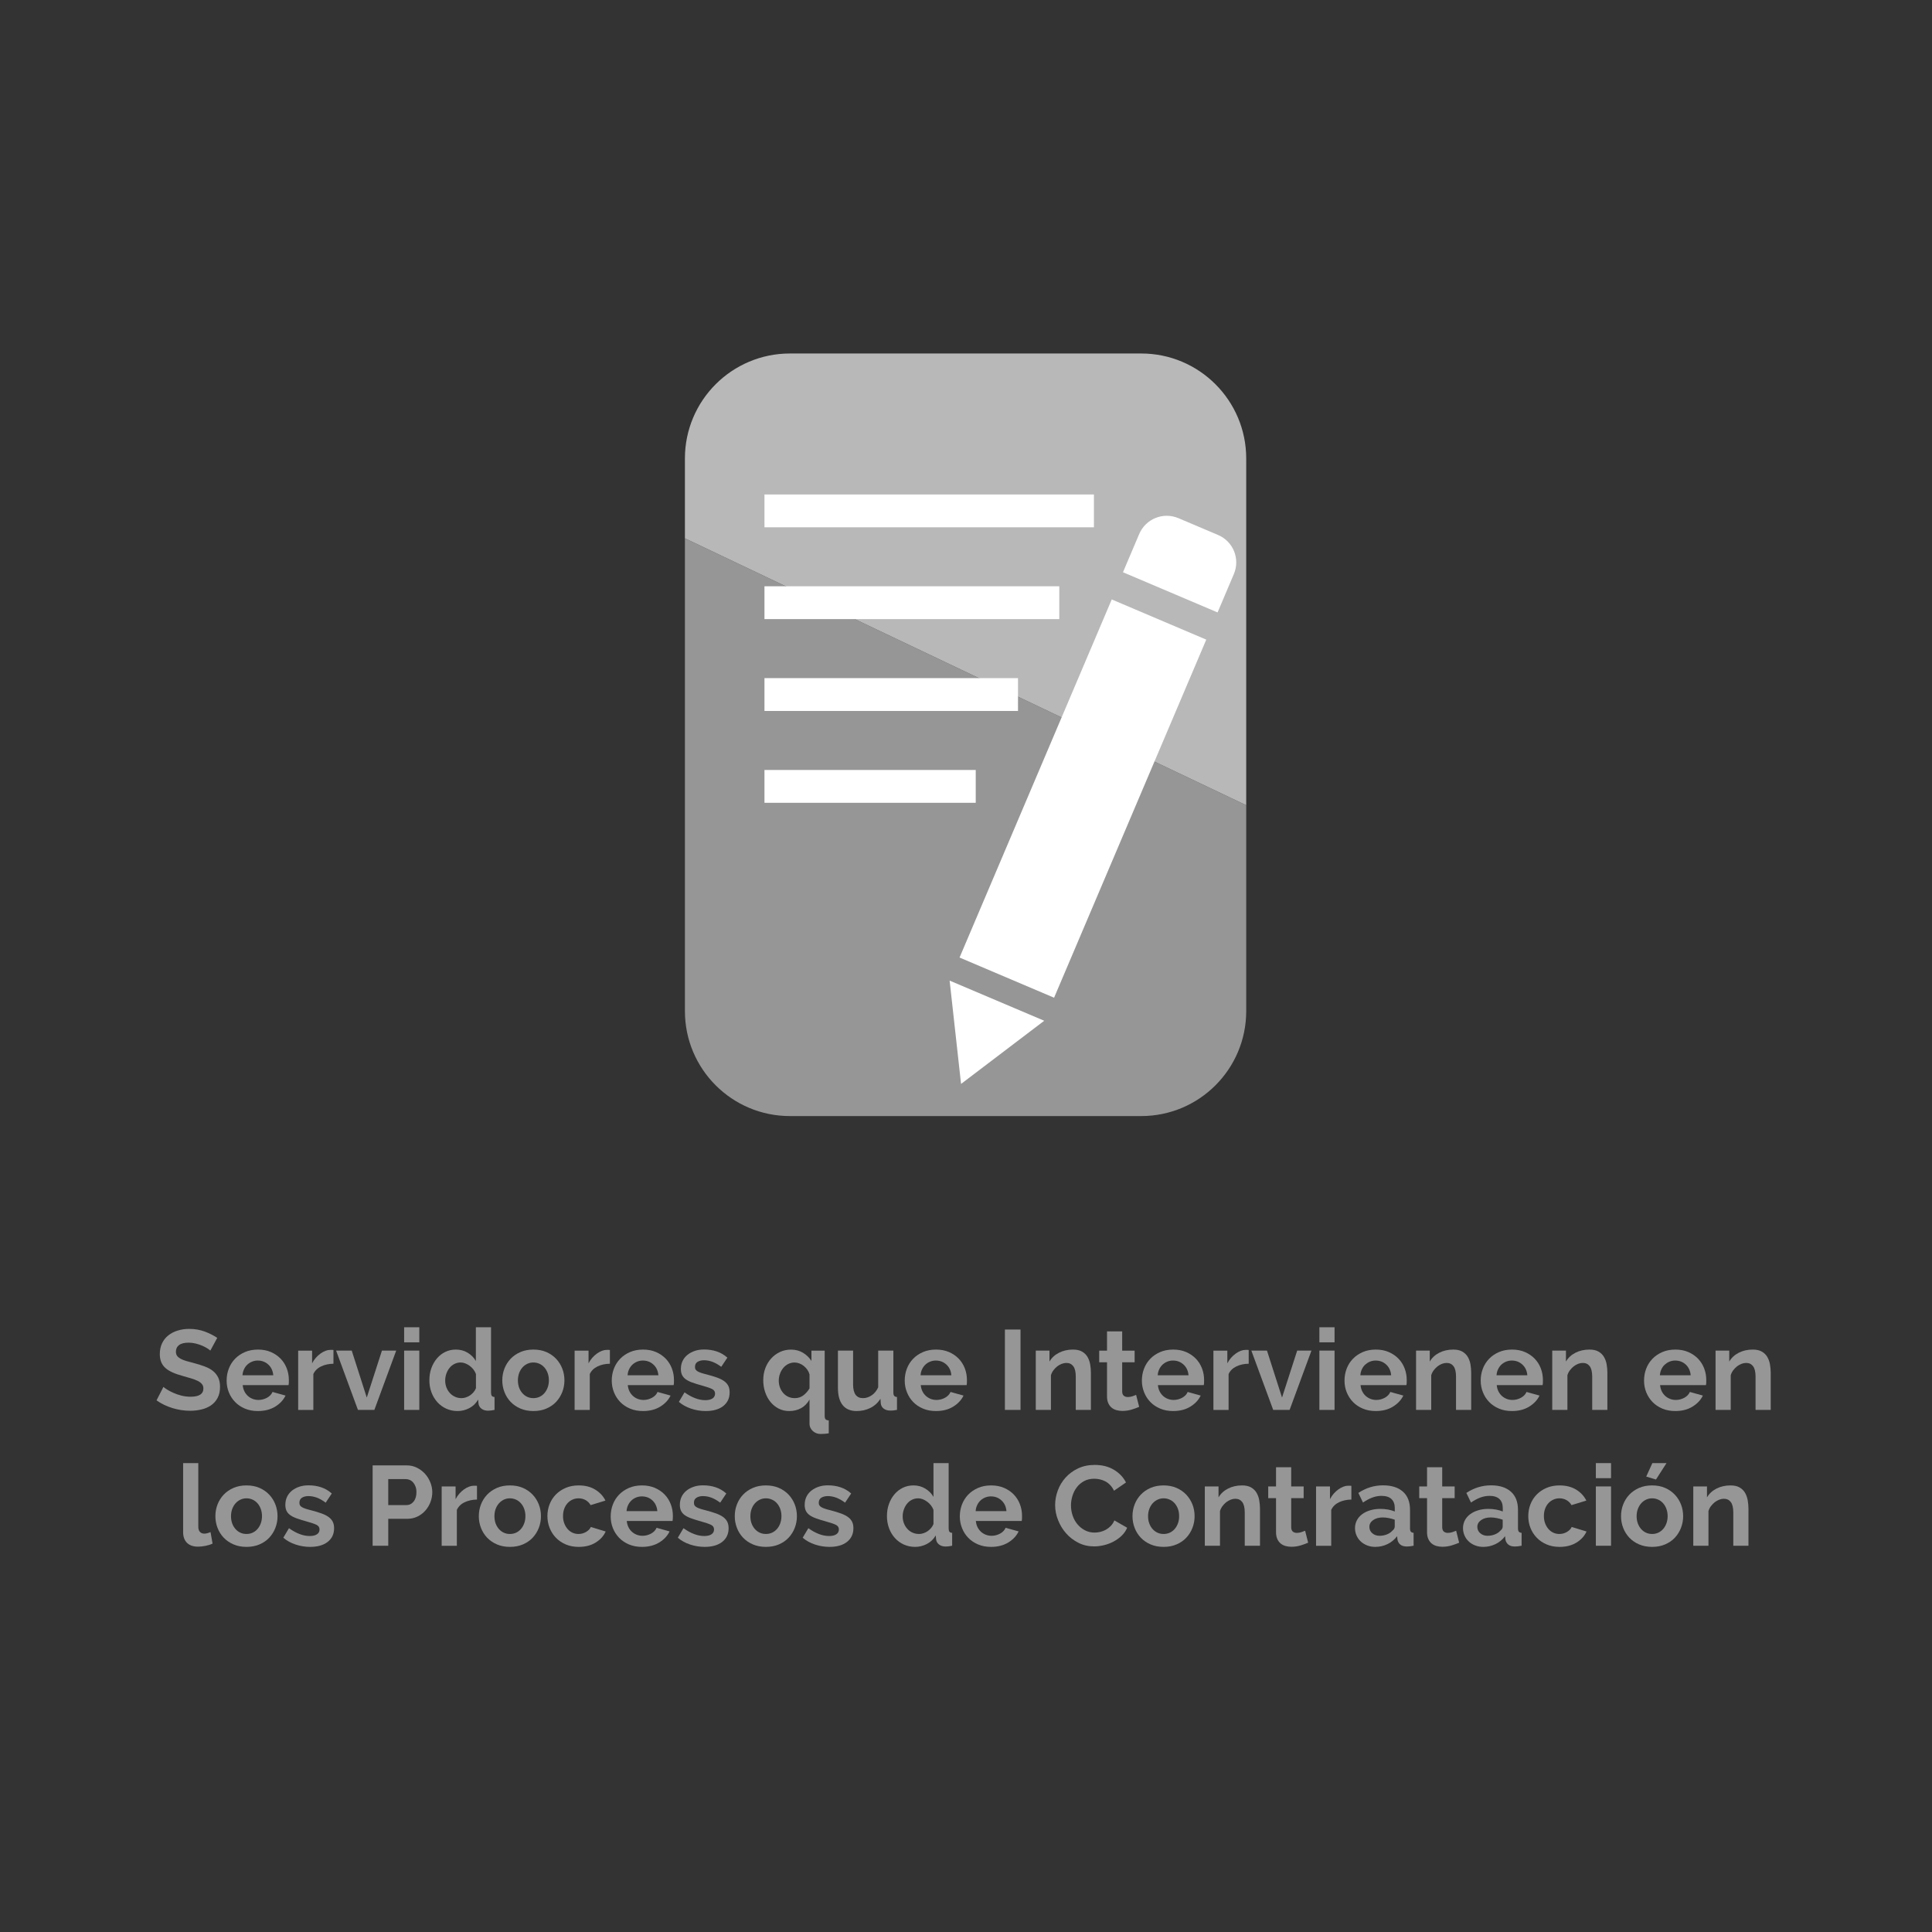<?xml version="1.0" encoding="utf-8"?>
<!-- Generator: Adobe Illustrator 24.0.0, SVG Export Plug-In . SVG Version: 6.00 Build 0)  -->
<svg version="1.1" xmlns="http://www.w3.org/2000/svg" xmlns:xlink="http://www.w3.org/1999/xlink" x="0px" y="0px"
	 viewBox="0 0 512 512" style="enable-background:new 0 0 512 512;" xml:space="preserve">
<rect x="0" y="0" width="512" height="512" fill="#333333" stroke="none"/>
<style type="text/css">
	.st0{fill:#125DA9;}
	.st1{fill:#6A91BF;}
	.st2{fill:#FFFFFF;}
	.st3{fill:#969696;}
	.st4{fill:#B8B8B8;}
</style>
<g id="GUIAS">
</g>
<g id="Capa_1">
	<g>
		<g>
			<path class="st3" d="M181.51,142.66v125.29c0,15.36,12.46,27.82,27.82,27.82h93.11c15.36,0,27.82-12.46,27.82-27.82v-54.56
				L181.51,142.66z"/>
			<path class="st4" d="M330.26,121.5c0-15.36-12.46-27.82-27.82-27.82h-93.11c-15.36,0-27.82,12.46-27.82,27.82v21.16l148.75,70.73
				V121.5z"/>
		</g>
		<g>
			<rect x="202.59" y="131.04" class="st2" width="87.31" height="8.7"/>
			<rect x="202.59" y="155.37" class="st2" width="78.13" height="8.7"/>
			<rect x="202.59" y="179.71" class="st2" width="67.19" height="8.7"/>
			<rect x="202.59" y="204.05" class="st2" width="55.99" height="8.7"/>
		</g>
		<path class="st2" d="M322.67,162.3l4.32-10.18c1.7-4.01-0.17-8.64-4.18-10.34l-10.51-4.46c-4.03-1.71-8.69,0.17-10.4,4.2
			l-4.3,10.13L322.67,162.3z"/>
		
			<rect x="235.44" y="197.81" transform="matrix(0.391 -0.92 0.92 0.391 -19.751 393.019)" class="st2" width="103.15" height="27.23"/>
		<polygon class="st2" points="276.73,270.51 251.66,259.87 254.69,287.25 		"/>
	</g>
	<g>
		<path class="st3" d="M55.74,357.92c-0.14-0.14-0.4-0.33-0.76-0.57c-0.37-0.24-0.82-0.47-1.35-0.71c-0.53-0.23-1.11-0.42-1.73-0.58
			c-0.62-0.16-1.25-0.24-1.89-0.24c-1.14,0-1.99,0.21-2.55,0.63c-0.56,0.42-0.84,1.01-0.84,1.77c0,0.44,0.11,0.81,0.31,1.09
			c0.21,0.29,0.52,0.54,0.92,0.77c0.4,0.22,0.9,0.42,1.51,0.6s1.31,0.37,2.11,0.57c1.04,0.28,1.99,0.58,2.84,0.9
			c0.85,0.32,1.57,0.72,2.16,1.2c0.59,0.48,1.04,1.06,1.36,1.72c0.32,0.67,0.48,1.5,0.48,2.48c0,1.14-0.22,2.12-0.65,2.92
			s-1.01,1.47-1.74,1.96c-0.73,0.5-1.57,0.87-2.52,1.09c-0.95,0.23-1.95,0.35-2.98,0.35c-1.6,0-3.18-0.24-4.74-0.72
			c-1.56-0.48-2.96-1.16-4.2-2.04l1.83-3.57c0.18,0.18,0.5,0.42,0.97,0.71s1.02,0.58,1.67,0.87s1.35,0.54,2.13,0.73
			c0.78,0.2,1.58,0.3,2.4,0.3c2.28,0,3.42-0.73,3.42-2.19c0-0.46-0.13-0.85-0.39-1.17c-0.26-0.32-0.63-0.6-1.11-0.84
			c-0.48-0.24-1.06-0.46-1.74-0.66c-0.68-0.2-1.44-0.42-2.28-0.66c-1.02-0.28-1.9-0.58-2.65-0.92s-1.38-0.72-1.88-1.17
			s-0.88-0.97-1.12-1.56s-0.38-1.29-0.38-2.12c0-1.08,0.2-2.04,0.6-2.88c0.4-0.84,0.96-1.54,1.67-2.1c0.71-0.56,1.53-0.98,2.48-1.27
			c0.94-0.29,1.95-0.44,3.03-0.44c1.5,0,2.88,0.24,4.14,0.71c1.26,0.47,2.36,1.03,3.3,1.67L55.74,357.92z"/>
		<path class="st3" d="M68.34,373.94c-1.26,0-2.4-0.21-3.42-0.64c-1.02-0.43-1.89-1.01-2.61-1.75c-0.72-0.74-1.28-1.6-1.67-2.58
			c-0.39-0.98-0.58-2.01-0.58-3.09c0-1.12,0.19-2.18,0.57-3.17c0.38-0.99,0.93-1.86,1.65-2.61c0.72-0.75,1.59-1.34,2.63-1.79
			c1.03-0.44,2.18-0.66,3.46-0.66c1.28,0,2.42,0.22,3.43,0.66c1.01,0.44,1.87,1.03,2.58,1.77c0.71,0.74,1.25,1.6,1.62,2.58
			c0.37,0.98,0.55,2,0.55,3.06c0,0.26,0,0.51-0.01,0.75c-0.01,0.24-0.04,0.44-0.08,0.6H64.32c0.06,0.62,0.21,1.17,0.45,1.65
			c0.24,0.48,0.55,0.89,0.93,1.23c0.38,0.34,0.81,0.6,1.29,0.78c0.48,0.18,0.98,0.27,1.5,0.27c0.8,0,1.55-0.2,2.27-0.58
			c0.71-0.39,1.2-0.91,1.46-1.54l3.45,0.96c-0.58,1.2-1.5,2.18-2.77,2.95C71.62,373.56,70.1,373.94,68.34,373.94z M72.42,364.46
			c-0.1-1.18-0.54-2.12-1.31-2.83s-1.71-1.07-2.8-1.07c-0.54,0-1.04,0.1-1.51,0.29c-0.47,0.19-0.89,0.46-1.25,0.79
			s-0.66,0.75-0.88,1.23c-0.23,0.48-0.37,1.01-0.41,1.59H72.42z"/>
		<path class="st3" d="M88.38,361.4c-1.22,0.02-2.31,0.25-3.27,0.71c-0.96,0.45-1.65,1.12-2.07,2.03v9.51h-4.02v-15.72h3.69v3.36
			c0.28-0.54,0.61-1.02,0.99-1.46c0.38-0.43,0.79-0.8,1.23-1.12c0.44-0.32,0.88-0.56,1.33-0.73c0.45-0.17,0.88-0.25,1.3-0.25
			c0.22,0,0.38,0,0.5,0c0.11,0,0.21,0.01,0.31,0.03V361.4z"/>
		<path class="st3" d="M94.86,373.64l-5.79-15.72h4.14l3.99,12.45l4.02-12.45H105l-5.79,15.72H94.86z"/>
		<path class="st3" d="M107.1,355.73v-3.99h4.02v3.99H107.1z M107.1,373.64v-15.72h4.02v15.72H107.1z"/>
		<path class="st3" d="M121.26,373.94c-1.08,0-2.08-0.21-3-0.63s-1.71-1-2.37-1.74c-0.66-0.74-1.18-1.6-1.55-2.59
			s-0.55-2.05-0.55-3.2c0-1.14,0.17-2.2,0.52-3.18c0.35-0.98,0.84-1.84,1.46-2.58c0.62-0.74,1.36-1.32,2.22-1.74
			c0.86-0.42,1.8-0.63,2.82-0.63c1.16,0,2.21,0.28,3.13,0.84c0.93,0.56,1.65,1.29,2.17,2.19v-8.94h4.02v17.28
			c0,0.42,0.07,0.72,0.21,0.9c0.14,0.18,0.38,0.28,0.72,0.3v3.42c-0.7,0.14-1.27,0.21-1.71,0.21c-0.72,0-1.31-0.18-1.77-0.54
			c-0.46-0.36-0.72-0.83-0.78-1.41l-0.09-0.99c-0.58,1-1.36,1.76-2.35,2.27S122.34,373.94,121.26,373.94z M122.31,370.52
			c0.38,0,0.77-0.06,1.17-0.2c0.4-0.13,0.77-0.31,1.11-0.55s0.64-0.52,0.92-0.84c0.27-0.32,0.48-0.67,0.62-1.05v-3.75
			c-0.16-0.44-0.39-0.84-0.67-1.21c-0.29-0.37-0.62-0.69-0.99-0.96c-0.37-0.27-0.76-0.49-1.17-0.65s-0.82-0.24-1.21-0.24
			c-0.6,0-1.16,0.13-1.67,0.39c-0.51,0.26-0.94,0.61-1.3,1.06c-0.36,0.45-0.64,0.97-0.84,1.54c-0.2,0.58-0.3,1.18-0.3,1.8
			c0,0.66,0.11,1.27,0.33,1.83c0.22,0.56,0.52,1.05,0.9,1.47c0.38,0.42,0.84,0.75,1.37,0.99
			C121.09,370.4,121.67,370.52,122.31,370.52z"/>
		<path class="st3" d="M141.36,373.94c-1.28,0-2.43-0.22-3.45-0.66c-1.02-0.44-1.88-1.03-2.6-1.78c-0.71-0.75-1.25-1.62-1.63-2.6
			c-0.38-0.98-0.57-2.01-0.57-3.09c0-1.1,0.19-2.14,0.57-3.12c0.38-0.98,0.93-1.84,1.63-2.59c0.71-0.75,1.58-1.34,2.6-1.79
			c1.02-0.44,2.17-0.66,3.45-0.66c1.28,0,2.43,0.22,3.44,0.66c1.01,0.44,1.87,1.04,2.58,1.79c0.71,0.75,1.25,1.62,1.63,2.59
			c0.38,0.98,0.57,2.02,0.57,3.12c0,1.08-0.19,2.11-0.57,3.09c-0.38,0.98-0.92,1.85-1.62,2.6c-0.7,0.75-1.56,1.34-2.58,1.78
			C143.79,373.72,142.64,373.94,141.36,373.94z M137.25,365.81c0,0.7,0.11,1.33,0.31,1.91c0.21,0.57,0.5,1.06,0.87,1.48
			c0.37,0.42,0.8,0.75,1.3,0.98c0.5,0.23,1.04,0.34,1.62,0.34s1.12-0.11,1.62-0.34c0.5-0.23,0.93-0.55,1.3-0.98
			c0.37-0.42,0.66-0.92,0.87-1.5c0.21-0.58,0.32-1.22,0.32-1.92c0-0.68-0.11-1.31-0.32-1.89c-0.21-0.58-0.5-1.08-0.87-1.5
			c-0.37-0.42-0.81-0.75-1.3-0.97c-0.5-0.23-1.04-0.35-1.62-0.35s-1.12,0.12-1.62,0.36s-0.94,0.57-1.3,0.99
			c-0.37,0.42-0.66,0.92-0.87,1.5C137.36,364.5,137.25,365.13,137.25,365.81z"/>
		<path class="st3" d="M161.64,361.4c-1.22,0.02-2.31,0.25-3.27,0.71s-1.65,1.12-2.07,2.03v9.51h-4.02v-15.72h3.69v3.36
			c0.28-0.54,0.61-1.02,0.99-1.46c0.38-0.43,0.79-0.8,1.23-1.12c0.44-0.32,0.88-0.56,1.33-0.73s0.88-0.25,1.3-0.25
			c0.22,0,0.38,0,0.5,0c0.11,0,0.21,0.01,0.31,0.03V361.4z"/>
		<path class="st3" d="M170.4,373.94c-1.26,0-2.4-0.21-3.42-0.64c-1.02-0.43-1.89-1.01-2.61-1.75c-0.72-0.74-1.27-1.6-1.66-2.58
			c-0.39-0.98-0.59-2.01-0.59-3.09c0-1.12,0.19-2.18,0.57-3.17c0.38-0.99,0.93-1.86,1.65-2.61c0.72-0.75,1.59-1.34,2.62-1.79
			c1.03-0.44,2.18-0.66,3.46-0.66c1.28,0,2.42,0.22,3.44,0.66c1.01,0.44,1.87,1.03,2.58,1.77c0.71,0.74,1.25,1.6,1.62,2.58
			c0.37,0.98,0.55,2,0.55,3.06c0,0.26,0,0.51-0.01,0.75c-0.01,0.24-0.04,0.44-0.08,0.6h-12.15c0.06,0.62,0.21,1.17,0.45,1.65
			c0.24,0.48,0.55,0.89,0.93,1.23c0.38,0.34,0.81,0.6,1.29,0.78s0.98,0.27,1.5,0.27c0.8,0,1.55-0.2,2.26-0.58
			c0.71-0.39,1.2-0.91,1.46-1.54l3.45,0.96c-0.58,1.2-1.5,2.18-2.77,2.95C173.68,373.56,172.16,373.94,170.4,373.94z M174.48,364.46
			c-0.1-1.18-0.54-2.12-1.31-2.83c-0.77-0.71-1.71-1.07-2.81-1.07c-0.54,0-1.04,0.1-1.51,0.29c-0.47,0.19-0.89,0.46-1.25,0.79
			c-0.36,0.34-0.65,0.75-0.88,1.23c-0.23,0.48-0.37,1.01-0.4,1.59H174.48z"/>
		<path class="st3" d="M187.02,373.94c-1.32,0-2.61-0.21-3.87-0.63c-1.26-0.42-2.34-1.02-3.24-1.8l1.5-2.52
			c0.96,0.68,1.89,1.2,2.8,1.54c0.91,0.35,1.81,0.53,2.71,0.53c0.8,0,1.43-0.15,1.89-0.45s0.69-0.73,0.69-1.29
			c0-0.56-0.27-0.97-0.81-1.23c-0.54-0.26-1.42-0.56-2.64-0.9c-1.02-0.28-1.89-0.55-2.61-0.81c-0.72-0.26-1.3-0.56-1.74-0.88
			c-0.44-0.33-0.76-0.71-0.96-1.14c-0.2-0.43-0.3-0.95-0.3-1.54c0-0.8,0.15-1.52,0.46-2.16c0.31-0.64,0.75-1.18,1.31-1.63
			c0.56-0.45,1.21-0.79,1.96-1.04s1.56-0.36,2.44-0.36c1.18,0,2.29,0.17,3.32,0.51s1.98,0.89,2.83,1.65l-1.62,2.43
			c-0.8-0.6-1.58-1.04-2.33-1.32s-1.49-0.42-2.23-0.42c-0.68,0-1.25,0.14-1.71,0.42s-0.69,0.73-0.69,1.35
			c0,0.28,0.05,0.51,0.17,0.69c0.11,0.18,0.28,0.34,0.52,0.48c0.24,0.14,0.55,0.28,0.94,0.41c0.39,0.13,0.88,0.27,1.46,0.41
			c1.08,0.28,2.01,0.56,2.78,0.84c0.77,0.28,1.4,0.6,1.89,0.96c0.49,0.36,0.85,0.78,1.08,1.25c0.23,0.47,0.34,1.04,0.34,1.7
			c0,1.54-0.57,2.75-1.71,3.64C190.53,373.5,188.98,373.94,187.02,373.94z"/>
		<path class="st3" d="M209.13,373.94c-1,0-1.92-0.21-2.76-0.64s-1.56-1.01-2.17-1.75s-1.08-1.61-1.42-2.6
			c-0.34-0.99-0.51-2.05-0.51-3.19c0-1.14,0.18-2.2,0.55-3.18c0.37-0.98,0.88-1.83,1.54-2.56s1.44-1.31,2.34-1.73
			s1.87-0.63,2.91-0.63c1.2,0,2.26,0.28,3.18,0.83c0.92,0.55,1.67,1.28,2.25,2.17v-2.73h3.51v17.28c0,0.44,0.08,0.75,0.24,0.92
			s0.44,0.27,0.84,0.29v3.42c-0.34,0.06-0.71,0.11-1.11,0.14c-0.4,0.03-0.76,0.04-1.08,0.04c-0.4,0-0.78-0.07-1.12-0.21
			c-0.35-0.14-0.66-0.33-0.92-0.57c-0.26-0.24-0.47-0.53-0.63-0.86s-0.24-0.69-0.24-1.09v-6.39c-0.58,1.02-1.33,1.79-2.25,2.29
			S210.31,373.94,209.13,373.94z M210.63,370.52c0.86,0,1.61-0.24,2.25-0.72c0.64-0.48,1.19-1.1,1.65-1.86v-3.72
			c-0.12-0.44-0.31-0.85-0.58-1.23c-0.27-0.38-0.58-0.71-0.94-1c-0.36-0.29-0.75-0.51-1.17-0.67c-0.42-0.16-0.84-0.24-1.26-0.24
			c-0.62,0-1.18,0.13-1.69,0.39c-0.51,0.26-0.95,0.61-1.32,1.06c-0.37,0.45-0.66,0.97-0.87,1.54c-0.21,0.58-0.32,1.18-0.32,1.8
			c0,0.66,0.11,1.27,0.32,1.83c0.21,0.56,0.5,1.05,0.87,1.47c0.37,0.42,0.81,0.75,1.33,0.99
			C209.41,370.4,209.99,370.52,210.63,370.52z"/>
		<path class="st3" d="M227.01,373.94c-1.62,0-2.85-0.52-3.69-1.56s-1.26-2.58-1.26-4.62v-9.84h4.02v8.97
			c0,2.42,0.87,3.63,2.61,3.63c0.78,0,1.53-0.23,2.26-0.71c0.73-0.47,1.33-1.18,1.78-2.14v-9.75h4.02v11.1
			c0,0.42,0.08,0.72,0.23,0.9c0.15,0.18,0.39,0.28,0.73,0.3v3.42c-0.4,0.08-0.73,0.13-1,0.15c-0.27,0.02-0.51,0.03-0.74,0.03
			c-0.72,0-1.3-0.17-1.75-0.5c-0.45-0.33-0.72-0.78-0.8-1.36l-0.09-1.26c-0.7,1.08-1.6,1.89-2.7,2.43S228.33,373.94,227.01,373.94z"
			/>
		<path class="st3" d="M248.04,373.94c-1.26,0-2.4-0.21-3.42-0.64c-1.02-0.43-1.89-1.01-2.61-1.75c-0.72-0.74-1.27-1.6-1.66-2.58
			c-0.39-0.98-0.59-2.01-0.59-3.09c0-1.12,0.19-2.18,0.57-3.17c0.38-0.99,0.93-1.86,1.65-2.61c0.72-0.75,1.59-1.34,2.62-1.79
			c1.03-0.44,2.18-0.66,3.46-0.66c1.28,0,2.42,0.22,3.44,0.66c1.01,0.44,1.87,1.03,2.58,1.77c0.71,0.74,1.25,1.6,1.62,2.58
			c0.37,0.98,0.55,2,0.55,3.06c0,0.26,0,0.51-0.01,0.75c-0.01,0.24-0.04,0.44-0.08,0.6h-12.15c0.06,0.62,0.21,1.17,0.45,1.65
			c0.24,0.48,0.55,0.89,0.93,1.23c0.38,0.34,0.81,0.6,1.29,0.78s0.98,0.27,1.5,0.27c0.8,0,1.55-0.2,2.26-0.58
			c0.71-0.39,1.2-0.91,1.46-1.54l3.45,0.96c-0.58,1.2-1.5,2.18-2.77,2.95C251.32,373.56,249.8,373.94,248.04,373.94z M252.12,364.46
			c-0.1-1.18-0.54-2.12-1.31-2.83c-0.77-0.71-1.71-1.07-2.81-1.07c-0.54,0-1.04,0.1-1.51,0.29c-0.47,0.19-0.89,0.46-1.25,0.79
			c-0.36,0.34-0.65,0.75-0.88,1.23c-0.23,0.48-0.37,1.01-0.4,1.59H252.12z"/>
		<path class="st3" d="M266.31,373.64v-21.3h4.14v21.3H266.31z"/>
		<path class="st3" d="M289.11,373.64h-4.02v-8.82c0-1.26-0.22-2.18-0.66-2.76c-0.44-0.58-1.05-0.87-1.83-0.87
			c-0.4,0-0.81,0.08-1.23,0.24c-0.42,0.16-0.82,0.39-1.19,0.67c-0.37,0.29-0.71,0.64-1.01,1.04c-0.3,0.4-0.52,0.84-0.66,1.32v9.18
			h-4.02v-15.72h3.63v2.91c0.58-1,1.42-1.78,2.52-2.34c1.1-0.56,2.34-0.84,3.72-0.84c0.98,0,1.78,0.18,2.4,0.54
			c0.62,0.36,1.1,0.83,1.44,1.41c0.34,0.58,0.57,1.24,0.71,1.98c0.13,0.74,0.19,1.49,0.19,2.25V373.64z"/>
		<path class="st3" d="M301.89,372.83c-0.54,0.24-1.2,0.48-1.98,0.72s-1.6,0.36-2.46,0.36c-0.56,0-1.08-0.07-1.58-0.21
			s-0.92-0.36-1.29-0.67c-0.37-0.31-0.67-0.71-0.88-1.2c-0.22-0.49-0.33-1.08-0.33-1.78v-9.03h-2.07v-3.09h2.07v-5.1h4.02v5.1h3.3
			v3.09h-3.3v7.68c0,0.56,0.14,0.96,0.43,1.19c0.29,0.23,0.65,0.34,1.07,0.34s0.83-0.07,1.23-0.21c0.4-0.14,0.72-0.26,0.96-0.36
			L301.89,372.83z"/>
		<path class="st3" d="M310.89,373.94c-1.26,0-2.4-0.21-3.42-0.64c-1.02-0.43-1.89-1.01-2.61-1.75c-0.72-0.74-1.27-1.6-1.66-2.58
			c-0.39-0.98-0.59-2.01-0.59-3.09c0-1.12,0.19-2.18,0.57-3.17c0.38-0.99,0.93-1.86,1.65-2.61c0.72-0.75,1.59-1.34,2.62-1.79
			c1.03-0.44,2.18-0.66,3.46-0.66c1.28,0,2.42,0.22,3.44,0.66c1.01,0.44,1.87,1.03,2.58,1.77c0.71,0.74,1.25,1.6,1.62,2.58
			c0.37,0.98,0.55,2,0.55,3.06c0,0.26,0,0.51-0.01,0.75c-0.01,0.24-0.04,0.44-0.08,0.6h-12.15c0.06,0.62,0.21,1.17,0.45,1.65
			c0.24,0.48,0.55,0.89,0.93,1.23c0.38,0.34,0.81,0.6,1.29,0.78s0.98,0.27,1.5,0.27c0.8,0,1.55-0.2,2.26-0.58
			c0.71-0.39,1.2-0.91,1.46-1.54l3.45,0.96c-0.58,1.2-1.5,2.18-2.77,2.95C314.17,373.56,312.65,373.94,310.89,373.94z
			 M314.97,364.46c-0.1-1.18-0.54-2.12-1.31-2.83c-0.77-0.71-1.71-1.07-2.81-1.07c-0.54,0-1.04,0.1-1.51,0.29
			c-0.47,0.19-0.89,0.46-1.25,0.79c-0.36,0.34-0.65,0.75-0.88,1.23c-0.23,0.48-0.37,1.01-0.4,1.59H314.97z"/>
		<path class="st3" d="M330.93,361.4c-1.22,0.02-2.31,0.25-3.27,0.71s-1.65,1.12-2.07,2.03v9.51h-4.02v-15.72h3.69v3.36
			c0.28-0.54,0.61-1.02,0.99-1.46c0.38-0.43,0.79-0.8,1.23-1.12c0.44-0.32,0.88-0.56,1.33-0.73s0.88-0.25,1.3-0.25
			c0.22,0,0.38,0,0.5,0c0.11,0,0.21,0.01,0.31,0.03V361.4z"/>
		<path class="st3" d="M337.41,373.64l-5.79-15.72h4.14l3.99,12.45l4.02-12.45h3.78l-5.79,15.72H337.41z"/>
		<path class="st3" d="M349.65,355.73v-3.99h4.02v3.99H349.65z M349.65,373.64v-15.72h4.02v15.72H349.65z"/>
		<path class="st3" d="M364.59,373.94c-1.26,0-2.4-0.21-3.42-0.64s-1.89-1.01-2.61-1.75s-1.27-1.6-1.67-2.58
			c-0.39-0.98-0.58-2.01-0.58-3.09c0-1.12,0.19-2.18,0.57-3.17c0.38-0.99,0.93-1.86,1.65-2.61c0.72-0.75,1.6-1.34,2.62-1.79
			c1.03-0.44,2.19-0.66,3.46-0.66c1.28,0,2.43,0.22,3.44,0.66c1.01,0.44,1.87,1.03,2.58,1.77c0.71,0.74,1.25,1.6,1.62,2.58
			c0.37,0.98,0.55,2,0.55,3.06c0,0.26,0,0.51-0.01,0.75c-0.01,0.24-0.04,0.44-0.08,0.6h-12.15c0.06,0.62,0.21,1.17,0.45,1.65
			c0.24,0.48,0.55,0.89,0.93,1.23c0.38,0.34,0.81,0.6,1.29,0.78c0.48,0.18,0.98,0.27,1.5,0.27c0.8,0,1.55-0.2,2.26-0.58
			c0.71-0.39,1.19-0.91,1.46-1.54l3.45,0.96c-0.58,1.2-1.51,2.18-2.78,2.95C367.87,373.56,366.35,373.94,364.59,373.94z
			 M368.67,364.46c-0.1-1.18-0.54-2.12-1.3-2.83c-0.77-0.71-1.71-1.07-2.81-1.07c-0.54,0-1.04,0.1-1.51,0.29
			c-0.47,0.19-0.88,0.46-1.25,0.79s-0.66,0.75-0.89,1.23c-0.23,0.48-0.36,1.01-0.4,1.59H368.67z"/>
		<path class="st3" d="M389.88,373.64h-4.02v-8.82c0-1.26-0.22-2.18-0.66-2.76s-1.05-0.87-1.83-0.87c-0.4,0-0.81,0.08-1.23,0.24
			c-0.42,0.16-0.82,0.39-1.18,0.67c-0.37,0.29-0.71,0.64-1.01,1.04c-0.3,0.4-0.52,0.84-0.66,1.32v9.18h-4.02v-15.72h3.63v2.91
			c0.58-1,1.42-1.78,2.52-2.34c1.1-0.56,2.34-0.84,3.72-0.84c0.98,0,1.78,0.18,2.4,0.54c0.62,0.36,1.1,0.83,1.44,1.41
			c0.34,0.58,0.58,1.24,0.71,1.98c0.13,0.74,0.19,1.49,0.19,2.25V373.64z"/>
		<path class="st3" d="M400.68,373.94c-1.26,0-2.4-0.21-3.42-0.64c-1.02-0.43-1.89-1.01-2.61-1.75c-0.72-0.74-1.27-1.6-1.66-2.58
			c-0.39-0.98-0.59-2.01-0.59-3.09c0-1.12,0.19-2.18,0.57-3.17c0.38-0.99,0.93-1.86,1.65-2.61c0.72-0.75,1.59-1.34,2.62-1.79
			c1.03-0.44,2.18-0.66,3.46-0.66c1.28,0,2.42,0.22,3.44,0.66c1.01,0.44,1.87,1.03,2.58,1.77c0.71,0.74,1.25,1.6,1.62,2.58
			c0.37,0.98,0.55,2,0.55,3.06c0,0.26,0,0.51-0.01,0.75c-0.01,0.24-0.04,0.44-0.08,0.6h-12.15c0.06,0.62,0.21,1.17,0.45,1.65
			c0.24,0.48,0.55,0.89,0.93,1.23c0.38,0.34,0.81,0.6,1.29,0.78s0.98,0.27,1.5,0.27c0.8,0,1.55-0.2,2.26-0.58
			c0.71-0.39,1.2-0.91,1.46-1.54l3.45,0.96c-0.58,1.2-1.5,2.18-2.77,2.95C403.95,373.56,402.44,373.94,400.68,373.94z
			 M404.76,364.46c-0.1-1.18-0.54-2.12-1.31-2.83c-0.77-0.71-1.71-1.07-2.81-1.07c-0.54,0-1.04,0.1-1.51,0.29
			c-0.47,0.19-0.89,0.46-1.25,0.79c-0.36,0.34-0.65,0.75-0.88,1.23c-0.23,0.48-0.37,1.01-0.4,1.59H404.76z"/>
		<path class="st3" d="M425.97,373.64h-4.02v-8.82c0-1.26-0.22-2.18-0.66-2.76s-1.05-0.87-1.83-0.87c-0.4,0-0.81,0.08-1.23,0.24
			c-0.42,0.16-0.82,0.39-1.18,0.67c-0.37,0.29-0.71,0.64-1.01,1.04c-0.3,0.4-0.52,0.84-0.66,1.32v9.18h-4.02v-15.72h3.63v2.91
			c0.58-1,1.42-1.78,2.52-2.34c1.1-0.56,2.34-0.84,3.72-0.84c0.98,0,1.78,0.18,2.4,0.54c0.62,0.36,1.1,0.83,1.44,1.41
			c0.34,0.58,0.58,1.24,0.71,1.98c0.13,0.74,0.19,1.49,0.19,2.25V373.64z"/>
		<path class="st3" d="M443.97,373.94c-1.26,0-2.4-0.21-3.42-0.64s-1.89-1.01-2.61-1.75s-1.27-1.6-1.67-2.58
			c-0.39-0.98-0.58-2.01-0.58-3.09c0-1.12,0.19-2.18,0.57-3.17c0.38-0.99,0.93-1.86,1.65-2.61c0.72-0.75,1.6-1.34,2.62-1.79
			c1.03-0.44,2.19-0.66,3.46-0.66c1.28,0,2.43,0.22,3.44,0.66c1.01,0.44,1.87,1.03,2.58,1.77c0.71,0.74,1.25,1.6,1.62,2.58
			c0.37,0.98,0.55,2,0.55,3.06c0,0.26,0,0.51-0.01,0.75c-0.01,0.24-0.04,0.44-0.08,0.6h-12.15c0.06,0.62,0.21,1.17,0.45,1.65
			c0.24,0.48,0.55,0.89,0.93,1.23c0.38,0.34,0.81,0.6,1.29,0.78c0.48,0.18,0.98,0.27,1.5,0.27c0.8,0,1.55-0.2,2.26-0.58
			c0.71-0.39,1.19-0.91,1.46-1.54l3.45,0.96c-0.58,1.2-1.51,2.18-2.78,2.95C447.24,373.56,445.73,373.94,443.97,373.94z
			 M448.05,364.46c-0.1-1.18-0.54-2.12-1.3-2.83c-0.77-0.71-1.71-1.07-2.81-1.07c-0.54,0-1.04,0.1-1.51,0.29
			c-0.47,0.19-0.88,0.46-1.25,0.79s-0.66,0.75-0.89,1.23c-0.23,0.48-0.36,1.01-0.4,1.59H448.05z"/>
		<path class="st3" d="M469.26,373.64h-4.02v-8.82c0-1.26-0.22-2.18-0.66-2.76s-1.05-0.87-1.83-0.87c-0.4,0-0.81,0.08-1.23,0.24
			s-0.82,0.39-1.19,0.67c-0.37,0.29-0.71,0.64-1.01,1.04c-0.3,0.4-0.52,0.84-0.66,1.32v9.18h-4.02v-15.72h3.63v2.91
			c0.58-1,1.42-1.78,2.52-2.34c1.1-0.56,2.34-0.84,3.72-0.84c0.98,0,1.78,0.18,2.4,0.54c0.62,0.36,1.1,0.83,1.44,1.41
			c0.34,0.58,0.57,1.24,0.71,1.98c0.13,0.74,0.2,1.49,0.2,2.25V373.64z"/>
		<path class="st3" d="M48.53,387.74h4.02v16.86c0,0.58,0.14,1.03,0.42,1.35c0.28,0.32,0.68,0.48,1.2,0.48
			c0.24,0,0.5-0.04,0.79-0.12s0.57-0.18,0.83-0.3l0.54,3.06c-0.54,0.26-1.17,0.46-1.89,0.6c-0.72,0.14-1.37,0.21-1.95,0.21
			c-1.26,0-2.23-0.33-2.92-1c-0.69-0.67-1.04-1.62-1.04-2.87V387.74z"/>
		<path class="st3" d="M65.33,409.94c-1.28,0-2.43-0.22-3.45-0.66c-1.02-0.44-1.88-1.03-2.6-1.78c-0.71-0.75-1.25-1.62-1.63-2.6
			c-0.38-0.98-0.57-2.01-0.57-3.09c0-1.1,0.19-2.14,0.57-3.12c0.38-0.98,0.93-1.84,1.63-2.59c0.71-0.75,1.58-1.34,2.6-1.79
			c1.02-0.44,2.17-0.66,3.45-0.66c1.28,0,2.43,0.22,3.44,0.66c1.01,0.44,1.87,1.04,2.58,1.79c0.71,0.75,1.25,1.62,1.63,2.59
			c0.38,0.98,0.57,2.02,0.57,3.12c0,1.08-0.19,2.11-0.57,3.09c-0.38,0.98-0.92,1.85-1.62,2.6c-0.7,0.75-1.56,1.34-2.58,1.78
			C67.76,409.72,66.61,409.94,65.33,409.94z M61.22,401.81c0,0.7,0.11,1.33,0.31,1.91c0.21,0.57,0.5,1.06,0.87,1.48
			c0.37,0.42,0.8,0.75,1.3,0.98c0.5,0.23,1.04,0.34,1.62,0.34s1.12-0.11,1.62-0.34c0.5-0.23,0.93-0.55,1.3-0.98
			c0.37-0.42,0.66-0.92,0.87-1.5c0.21-0.58,0.32-1.22,0.32-1.92c0-0.68-0.11-1.31-0.32-1.89c-0.21-0.58-0.5-1.08-0.87-1.5
			c-0.37-0.42-0.81-0.75-1.3-0.97c-0.5-0.23-1.04-0.35-1.62-0.35s-1.12,0.12-1.62,0.36c-0.5,0.24-0.94,0.57-1.3,0.99
			c-0.37,0.42-0.66,0.92-0.87,1.5C61.33,400.5,61.22,401.13,61.22,401.81z"/>
		<path class="st3" d="M82.19,409.94c-1.32,0-2.61-0.21-3.87-0.63s-2.34-1.02-3.24-1.8l1.5-2.52c0.96,0.68,1.89,1.2,2.8,1.54
			c0.91,0.35,1.82,0.53,2.72,0.53c0.8,0,1.43-0.15,1.89-0.45s0.69-0.73,0.69-1.29c0-0.56-0.27-0.97-0.81-1.23
			c-0.54-0.26-1.42-0.56-2.64-0.9c-1.02-0.28-1.89-0.55-2.61-0.81c-0.72-0.26-1.3-0.56-1.74-0.88c-0.44-0.33-0.76-0.71-0.96-1.14
			c-0.2-0.43-0.3-0.95-0.3-1.54c0-0.8,0.15-1.52,0.46-2.16c0.31-0.64,0.74-1.18,1.3-1.63c0.56-0.45,1.21-0.79,1.96-1.04
			s1.56-0.36,2.45-0.36c1.18,0,2.28,0.17,3.31,0.51c1.03,0.34,1.97,0.89,2.83,1.65l-1.62,2.43c-0.8-0.6-1.57-1.04-2.32-1.32
			s-1.5-0.42-2.24-0.42c-0.68,0-1.25,0.14-1.71,0.42c-0.46,0.28-0.69,0.73-0.69,1.35c0,0.28,0.05,0.51,0.16,0.69
			s0.29,0.34,0.53,0.48c0.24,0.14,0.55,0.28,0.95,0.41c0.39,0.13,0.87,0.27,1.46,0.41c1.08,0.28,2,0.56,2.77,0.84
			c0.77,0.28,1.4,0.6,1.89,0.96s0.85,0.78,1.08,1.25s0.35,1.04,0.35,1.7c0,1.54-0.57,2.75-1.71,3.64
			C85.7,409.5,84.15,409.94,82.19,409.94z"/>
		<path class="st3" d="M98.75,409.64v-21.3h9.03c0.98,0,1.88,0.21,2.71,0.62s1.54,0.95,2.15,1.62c0.6,0.67,1.07,1.43,1.41,2.28
			c0.34,0.85,0.51,1.71,0.51,2.57c0,0.9-0.16,1.77-0.48,2.62c-0.32,0.85-0.77,1.6-1.35,2.26c-0.58,0.66-1.28,1.19-2.1,1.59
			c-0.82,0.4-1.72,0.6-2.7,0.6h-5.04v7.14H98.75z M102.89,398.87h4.8c0.76,0,1.4-0.31,1.91-0.93c0.51-0.62,0.76-1.46,0.76-2.52
			c0-0.54-0.08-1.03-0.24-1.46s-0.37-0.79-0.63-1.09c-0.26-0.3-0.57-0.53-0.92-0.68c-0.35-0.15-0.71-0.22-1.06-0.22h-4.62V398.87z"
			/>
		<path class="st3" d="M126.41,397.4c-1.22,0.02-2.31,0.25-3.27,0.71c-0.96,0.45-1.65,1.12-2.07,2.03v9.51h-4.02v-15.72h3.69v3.36
			c0.28-0.54,0.61-1.02,0.99-1.46c0.38-0.43,0.79-0.8,1.23-1.12c0.44-0.32,0.88-0.56,1.34-0.73c0.45-0.17,0.88-0.25,1.3-0.25
			c0.22,0,0.38,0,0.49,0c0.11,0,0.21,0.01,0.32,0.03V397.4z"/>
		<path class="st3" d="M135.14,409.94c-1.28,0-2.43-0.22-3.45-0.66c-1.02-0.44-1.88-1.03-2.6-1.78c-0.71-0.75-1.25-1.62-1.63-2.6
			c-0.38-0.98-0.57-2.01-0.57-3.09c0-1.1,0.19-2.14,0.57-3.12c0.38-0.98,0.93-1.84,1.63-2.59c0.71-0.75,1.58-1.34,2.6-1.79
			c1.02-0.44,2.17-0.66,3.45-0.66c1.28,0,2.43,0.22,3.44,0.66c1.01,0.44,1.87,1.04,2.58,1.79c0.71,0.75,1.25,1.62,1.63,2.59
			c0.38,0.98,0.57,2.02,0.57,3.12c0,1.08-0.19,2.11-0.57,3.09c-0.38,0.98-0.92,1.85-1.62,2.6c-0.7,0.75-1.56,1.34-2.58,1.78
			C137.57,409.72,136.42,409.94,135.14,409.94z M131.03,401.81c0,0.7,0.11,1.33,0.31,1.91c0.21,0.57,0.5,1.06,0.87,1.48
			c0.37,0.42,0.8,0.75,1.3,0.98c0.5,0.23,1.04,0.34,1.62,0.34s1.12-0.11,1.62-0.34c0.5-0.23,0.93-0.55,1.3-0.98
			c0.37-0.42,0.66-0.92,0.87-1.5c0.21-0.58,0.32-1.22,0.32-1.92c0-0.68-0.11-1.31-0.32-1.89c-0.21-0.58-0.5-1.08-0.87-1.5
			c-0.37-0.42-0.81-0.75-1.3-0.97c-0.5-0.23-1.04-0.35-1.62-0.35s-1.12,0.12-1.62,0.36s-0.94,0.57-1.3,0.99
			c-0.37,0.42-0.66,0.92-0.87,1.5C131.13,400.5,131.03,401.13,131.03,401.81z"/>
		<path class="st3" d="M145.07,401.78c0-1.1,0.19-2.14,0.57-3.12c0.38-0.98,0.93-1.84,1.65-2.58c0.72-0.74,1.59-1.33,2.61-1.77
			c1.02-0.44,2.17-0.66,3.45-0.66c1.72,0,3.18,0.37,4.39,1.11c1.21,0.74,2.12,1.71,2.71,2.91l-3.93,1.2
			c-0.34-0.58-0.79-1.03-1.35-1.34c-0.56-0.31-1.18-0.46-1.86-0.46c-0.58,0-1.12,0.12-1.62,0.35c-0.5,0.23-0.94,0.55-1.3,0.96
			c-0.37,0.41-0.66,0.91-0.87,1.48c-0.21,0.58-0.31,1.22-0.31,1.92c0,0.7,0.11,1.34,0.33,1.92c0.22,0.58,0.51,1.08,0.88,1.5
			c0.37,0.42,0.8,0.75,1.3,0.98c0.5,0.23,1.03,0.34,1.59,0.34c0.72,0,1.38-0.18,2-0.54c0.61-0.36,1.04-0.8,1.27-1.32l3.93,1.2
			c-0.54,1.2-1.43,2.18-2.67,2.94c-1.24,0.76-2.73,1.14-4.47,1.14c-1.28,0-2.43-0.22-3.45-0.66c-1.02-0.44-1.89-1.03-2.61-1.78
			c-0.72-0.75-1.27-1.62-1.66-2.61C145.26,403.9,145.07,402.86,145.07,401.78z"/>
		<path class="st3" d="M170.12,409.94c-1.26,0-2.4-0.21-3.42-0.64c-1.02-0.43-1.89-1.01-2.61-1.75c-0.72-0.74-1.28-1.6-1.67-2.58
			c-0.39-0.98-0.58-2.01-0.58-3.09c0-1.12,0.19-2.18,0.57-3.17c0.38-0.99,0.93-1.86,1.65-2.61s1.59-1.34,2.62-1.79
			c1.03-0.44,2.18-0.66,3.46-0.66s2.42,0.22,3.43,0.66c1.01,0.44,1.87,1.03,2.58,1.77c0.71,0.74,1.25,1.6,1.62,2.58
			c0.37,0.98,0.55,2,0.55,3.06c0,0.26-0.01,0.51-0.02,0.75s-0.04,0.44-0.07,0.6H166.1c0.06,0.62,0.21,1.17,0.45,1.65
			c0.24,0.48,0.55,0.89,0.93,1.23c0.38,0.34,0.81,0.6,1.29,0.78s0.98,0.27,1.5,0.27c0.8,0,1.55-0.2,2.27-0.58
			c0.71-0.39,1.19-0.91,1.46-1.54l3.45,0.96c-0.58,1.2-1.5,2.18-2.78,2.95C173.39,409.56,171.88,409.94,170.12,409.94z
			 M174.2,400.46c-0.1-1.18-0.54-2.12-1.3-2.83s-1.71-1.07-2.8-1.07c-0.54,0-1.04,0.1-1.52,0.29c-0.47,0.19-0.88,0.46-1.24,0.79
			c-0.36,0.34-0.66,0.75-0.89,1.23c-0.23,0.48-0.36,1.01-0.41,1.59H174.2z"/>
		<path class="st3" d="M186.74,409.94c-1.32,0-2.61-0.21-3.87-0.63s-2.34-1.02-3.24-1.8l1.5-2.52c0.96,0.68,1.89,1.2,2.8,1.54
			c0.91,0.35,1.82,0.53,2.72,0.53c0.8,0,1.43-0.15,1.89-0.45s0.69-0.73,0.69-1.29c0-0.56-0.27-0.97-0.81-1.23
			c-0.54-0.26-1.42-0.56-2.64-0.9c-1.02-0.28-1.89-0.55-2.61-0.81c-0.72-0.26-1.3-0.56-1.74-0.88c-0.44-0.33-0.76-0.71-0.96-1.14
			c-0.2-0.43-0.3-0.95-0.3-1.54c0-0.8,0.15-1.52,0.46-2.16c0.31-0.64,0.74-1.18,1.3-1.63c0.56-0.45,1.21-0.79,1.96-1.04
			s1.56-0.36,2.45-0.36c1.18,0,2.28,0.17,3.31,0.51c1.03,0.34,1.97,0.89,2.83,1.65l-1.62,2.43c-0.8-0.6-1.57-1.04-2.32-1.32
			s-1.5-0.42-2.24-0.42c-0.68,0-1.25,0.14-1.71,0.42c-0.46,0.28-0.69,0.73-0.69,1.35c0,0.28,0.05,0.51,0.16,0.69
			s0.29,0.34,0.53,0.48c0.24,0.14,0.55,0.28,0.95,0.41c0.39,0.13,0.87,0.27,1.46,0.41c1.08,0.28,2,0.56,2.77,0.84
			c0.77,0.28,1.4,0.6,1.89,0.96s0.85,0.78,1.08,1.25s0.35,1.04,0.35,1.7c0,1.54-0.57,2.75-1.71,3.64
			C190.25,409.5,188.7,409.94,186.74,409.94z"/>
		<path class="st3" d="M202.97,409.94c-1.28,0-2.43-0.22-3.45-0.66c-1.02-0.44-1.89-1.03-2.6-1.78s-1.26-1.62-1.63-2.6
			c-0.38-0.98-0.57-2.01-0.57-3.09c0-1.1,0.19-2.14,0.57-3.12c0.38-0.98,0.92-1.84,1.63-2.59s1.58-1.34,2.6-1.79
			c1.02-0.44,2.17-0.66,3.45-0.66s2.42,0.22,3.44,0.66c1.01,0.44,1.87,1.04,2.58,1.79c0.71,0.75,1.25,1.62,1.63,2.59
			c0.38,0.98,0.57,2.02,0.57,3.12c0,1.08-0.19,2.11-0.57,3.09c-0.38,0.98-0.92,1.85-1.62,2.6s-1.56,1.34-2.58,1.78
			C205.4,409.72,204.25,409.94,202.97,409.94z M198.86,401.81c0,0.7,0.1,1.33,0.31,1.91c0.21,0.57,0.5,1.06,0.87,1.48
			c0.37,0.42,0.8,0.75,1.31,0.98c0.5,0.23,1.04,0.34,1.62,0.34s1.12-0.11,1.62-0.34c0.5-0.23,0.93-0.55,1.31-0.98
			c0.37-0.42,0.66-0.92,0.87-1.5c0.21-0.58,0.32-1.22,0.32-1.92c0-0.68-0.1-1.31-0.32-1.89c-0.21-0.58-0.5-1.08-0.87-1.5
			c-0.37-0.42-0.81-0.75-1.31-0.97c-0.5-0.23-1.04-0.35-1.62-0.35s-1.12,0.12-1.62,0.36c-0.5,0.24-0.94,0.57-1.31,0.99
			s-0.66,0.92-0.87,1.5S198.86,401.13,198.86,401.81z"/>
		<path class="st3" d="M219.83,409.94c-1.32,0-2.61-0.21-3.87-0.63s-2.34-1.02-3.24-1.8l1.5-2.52c0.96,0.68,1.89,1.2,2.8,1.54
			c0.91,0.35,1.81,0.53,2.71,0.53c0.8,0,1.43-0.15,1.89-0.45c0.46-0.3,0.69-0.73,0.69-1.29c0-0.56-0.27-0.97-0.81-1.23
			s-1.42-0.56-2.64-0.9c-1.02-0.28-1.89-0.55-2.61-0.81s-1.3-0.56-1.74-0.88c-0.44-0.33-0.76-0.71-0.96-1.14
			c-0.2-0.43-0.3-0.95-0.3-1.54c0-0.8,0.15-1.52,0.46-2.16c0.31-0.64,0.75-1.18,1.31-1.63c0.56-0.45,1.21-0.79,1.96-1.04
			s1.56-0.36,2.44-0.36c1.18,0,2.28,0.17,3.32,0.51c1.03,0.34,1.97,0.89,2.83,1.65l-1.62,2.43c-0.8-0.6-1.58-1.04-2.33-1.32
			s-1.5-0.42-2.24-0.42c-0.68,0-1.25,0.14-1.71,0.42c-0.46,0.28-0.69,0.73-0.69,1.35c0,0.28,0.05,0.51,0.17,0.69
			c0.11,0.18,0.29,0.34,0.53,0.48c0.24,0.14,0.55,0.28,0.94,0.41c0.39,0.13,0.87,0.27,1.46,0.41c1.08,0.28,2,0.56,2.77,0.84
			c0.77,0.28,1.4,0.6,1.89,0.96s0.85,0.78,1.08,1.25c0.23,0.47,0.34,1.04,0.34,1.7c0,1.54-0.57,2.75-1.71,3.64
			C223.34,409.5,221.79,409.94,219.83,409.94z"/>
		<path class="st3" d="M242.51,409.94c-1.08,0-2.08-0.21-3-0.63s-1.71-1-2.37-1.74c-0.66-0.74-1.18-1.6-1.54-2.59
			c-0.37-0.99-0.55-2.05-0.55-3.2c0-1.14,0.17-2.2,0.52-3.18c0.35-0.98,0.83-1.84,1.46-2.58c0.62-0.74,1.36-1.32,2.22-1.74
			s1.8-0.63,2.82-0.63c1.16,0,2.21,0.28,3.13,0.84c0.93,0.56,1.65,1.29,2.18,2.19v-8.94h4.02v17.28c0,0.42,0.07,0.72,0.21,0.9
			c0.14,0.18,0.38,0.28,0.72,0.3v3.42c-0.7,0.14-1.27,0.21-1.71,0.21c-0.72,0-1.31-0.18-1.77-0.54c-0.46-0.36-0.72-0.83-0.78-1.41
			l-0.09-0.99c-0.58,1-1.37,1.76-2.36,2.27S243.59,409.94,242.51,409.94z M243.56,406.52c0.38,0,0.77-0.06,1.17-0.2
			c0.4-0.13,0.77-0.31,1.11-0.55s0.65-0.52,0.92-0.84c0.27-0.32,0.47-0.67,0.62-1.05v-3.75c-0.16-0.44-0.39-0.84-0.68-1.21
			c-0.29-0.37-0.62-0.69-0.99-0.96c-0.37-0.27-0.76-0.49-1.17-0.65s-0.81-0.24-1.21-0.24c-0.6,0-1.15,0.13-1.67,0.39
			c-0.51,0.26-0.94,0.61-1.3,1.06s-0.64,0.97-0.84,1.54c-0.2,0.58-0.3,1.18-0.3,1.8c0,0.66,0.11,1.27,0.33,1.83
			c0.22,0.56,0.52,1.05,0.9,1.47s0.83,0.75,1.36,0.99C242.33,406.4,242.92,406.52,243.56,406.52z"/>
		<path class="st3" d="M262.64,409.94c-1.26,0-2.4-0.21-3.42-0.64c-1.02-0.43-1.89-1.01-2.61-1.75c-0.72-0.74-1.27-1.6-1.66-2.58
			c-0.39-0.98-0.59-2.01-0.59-3.09c0-1.12,0.19-2.18,0.57-3.17c0.38-0.99,0.93-1.86,1.65-2.61c0.72-0.75,1.59-1.34,2.62-1.79
			c1.03-0.44,2.18-0.66,3.46-0.66c1.28,0,2.42,0.22,3.44,0.66c1.01,0.44,1.87,1.03,2.58,1.77c0.71,0.74,1.25,1.6,1.62,2.58
			c0.37,0.98,0.55,2,0.55,3.06c0,0.26,0,0.51-0.01,0.75c-0.01,0.24-0.04,0.44-0.08,0.6h-12.15c0.06,0.62,0.21,1.17,0.45,1.65
			c0.24,0.48,0.55,0.89,0.93,1.23c0.38,0.34,0.81,0.6,1.29,0.78s0.98,0.27,1.5,0.27c0.8,0,1.55-0.2,2.26-0.58
			c0.71-0.39,1.2-0.91,1.46-1.54l3.45,0.96c-0.58,1.2-1.5,2.18-2.77,2.95C265.91,409.56,264.4,409.94,262.64,409.94z M266.72,400.46
			c-0.1-1.18-0.54-2.12-1.31-2.83c-0.77-0.71-1.71-1.07-2.81-1.07c-0.54,0-1.04,0.1-1.51,0.29c-0.47,0.19-0.89,0.46-1.25,0.79
			c-0.36,0.34-0.65,0.75-0.88,1.23c-0.23,0.48-0.37,1.01-0.4,1.59H266.72z"/>
		<path class="st3" d="M279.62,398.84c0-1.3,0.24-2.58,0.71-3.86c0.47-1.27,1.16-2.4,2.05-3.4c0.9-1,2-1.81,3.3-2.43
			c1.3-0.62,2.78-0.93,4.44-0.93c1.96,0,3.66,0.43,5.09,1.29c1.43,0.86,2.49,1.98,3.19,3.36l-3.18,2.19
			c-0.28-0.6-0.62-1.1-1.02-1.51s-0.83-0.74-1.29-0.98c-0.46-0.24-0.94-0.41-1.44-0.52s-0.99-0.17-1.47-0.17
			c-1.04,0-1.95,0.21-2.71,0.63c-0.77,0.42-1.41,0.96-1.92,1.63c-0.51,0.67-0.9,1.43-1.16,2.28c-0.26,0.85-0.39,1.7-0.39,2.54
			c0,0.94,0.15,1.84,0.45,2.71c0.3,0.87,0.72,1.63,1.28,2.29c0.55,0.66,1.21,1.19,1.98,1.59c0.77,0.4,1.61,0.6,2.54,0.6
			c0.48,0,0.98-0.06,1.5-0.18c0.52-0.12,1.01-0.31,1.49-0.57c0.47-0.26,0.9-0.59,1.3-1c0.4-0.41,0.72-0.9,0.96-1.48l3.39,1.95
			c-0.34,0.8-0.82,1.5-1.46,2.11c-0.63,0.61-1.34,1.12-2.13,1.54s-1.63,0.74-2.53,0.96c-0.9,0.22-1.78,0.33-2.64,0.33
			c-1.52,0-2.91-0.32-4.17-0.96c-1.26-0.64-2.35-1.47-3.25-2.5c-0.91-1.03-1.62-2.2-2.13-3.51
			C279.87,401.54,279.62,400.2,279.62,398.84z"/>
		<path class="st3" d="M308.36,409.94c-1.28,0-2.43-0.22-3.45-0.66c-1.02-0.44-1.89-1.03-2.59-1.78c-0.71-0.75-1.26-1.62-1.63-2.6
			c-0.38-0.98-0.57-2.01-0.57-3.09c0-1.1,0.19-2.14,0.57-3.12c0.38-0.98,0.92-1.84,1.63-2.59c0.71-0.75,1.57-1.34,2.59-1.79
			c1.02-0.44,2.17-0.66,3.45-0.66c1.28,0,2.42,0.22,3.43,0.66c1.01,0.44,1.87,1.04,2.58,1.79s1.25,1.62,1.64,2.59
			c0.38,0.98,0.57,2.02,0.57,3.12c0,1.08-0.19,2.11-0.57,3.09c-0.38,0.98-0.92,1.85-1.62,2.6c-0.7,0.75-1.56,1.34-2.58,1.78
			C310.79,409.72,309.64,409.94,308.36,409.94z M304.25,401.81c0,0.7,0.1,1.33,0.32,1.91c0.21,0.57,0.5,1.06,0.87,1.48
			c0.37,0.42,0.8,0.75,1.31,0.98c0.5,0.23,1.04,0.34,1.62,0.34s1.12-0.11,1.62-0.34c0.5-0.23,0.94-0.55,1.31-0.98
			c0.37-0.42,0.66-0.92,0.87-1.5c0.21-0.58,0.31-1.22,0.31-1.92c0-0.68-0.1-1.31-0.31-1.89c-0.21-0.58-0.5-1.08-0.87-1.5
			s-0.81-0.75-1.31-0.97c-0.5-0.23-1.04-0.35-1.62-0.35s-1.12,0.12-1.62,0.36c-0.5,0.24-0.94,0.57-1.31,0.99
			c-0.37,0.42-0.66,0.92-0.87,1.5C304.35,400.5,304.25,401.13,304.25,401.81z"/>
		<path class="st3" d="M333.89,409.64h-4.02v-8.82c0-1.26-0.22-2.18-0.66-2.76c-0.44-0.58-1.05-0.87-1.83-0.87
			c-0.4,0-0.81,0.08-1.23,0.24s-0.81,0.39-1.18,0.67c-0.37,0.29-0.71,0.64-1,1.04c-0.3,0.4-0.52,0.84-0.66,1.32v9.18h-4.02v-15.72
			h3.63v2.91c0.58-1,1.42-1.78,2.52-2.34c1.1-0.56,2.34-0.84,3.72-0.84c0.98,0,1.78,0.18,2.4,0.54c0.62,0.36,1.1,0.83,1.44,1.41
			s0.58,1.24,0.71,1.98c0.13,0.74,0.2,1.49,0.2,2.25V409.64z"/>
		<path class="st3" d="M346.67,408.83c-0.54,0.24-1.2,0.48-1.98,0.72c-0.78,0.24-1.6,0.36-2.46,0.36c-0.56,0-1.08-0.07-1.57-0.21
			c-0.49-0.14-0.92-0.36-1.29-0.67c-0.37-0.31-0.66-0.71-0.88-1.2c-0.22-0.49-0.33-1.08-0.33-1.78v-9.03h-2.07v-3.09h2.07v-5.1h4.02
			v5.1h3.3v3.09h-3.3v7.68c0,0.56,0.15,0.96,0.43,1.19c0.29,0.23,0.65,0.34,1.07,0.34s0.83-0.07,1.23-0.21s0.72-0.26,0.96-0.36
			L346.67,408.83z"/>
		<path class="st3" d="M358.13,397.4c-1.22,0.02-2.31,0.25-3.27,0.71s-1.65,1.12-2.07,2.03v9.51h-4.02v-15.72h3.69v3.36
			c0.28-0.54,0.61-1.02,0.99-1.46c0.38-0.43,0.79-0.8,1.23-1.12c0.44-0.32,0.88-0.56,1.33-0.73c0.45-0.17,0.88-0.25,1.3-0.25
			c0.22,0,0.38,0,0.5,0s0.21,0.01,0.32,0.03V397.4z"/>
		<path class="st3" d="M364.46,409.94c-0.76,0-1.47-0.12-2.13-0.38s-1.23-0.6-1.71-1.05s-0.85-0.97-1.12-1.58
			c-0.27-0.6-0.41-1.26-0.41-1.98c0-0.74,0.17-1.43,0.5-2.06s0.79-1.16,1.38-1.6c0.59-0.44,1.29-0.79,2.12-1.04s1.72-0.38,2.7-0.38
			c0.7,0,1.38,0.06,2.06,0.18c0.67,0.12,1.26,0.29,1.78,0.51v-0.9c0-1.04-0.29-1.84-0.88-2.4c-0.59-0.56-1.47-0.84-2.62-0.84
			c-0.84,0-1.66,0.15-2.46,0.45c-0.8,0.3-1.62,0.74-2.46,1.32l-1.23-2.55c2.02-1.34,4.2-2.01,6.54-2.01c2.26,0,4.02,0.56,5.27,1.67
			c1.25,1.11,1.88,2.71,1.88,4.82v4.89c0,0.42,0.07,0.72,0.22,0.9c0.15,0.18,0.39,0.28,0.73,0.3v3.42
			c-0.68,0.14-1.27,0.21-1.77,0.21c-0.76,0-1.35-0.17-1.75-0.51c-0.41-0.34-0.67-0.79-0.76-1.35l-0.09-0.87
			c-0.7,0.92-1.55,1.62-2.55,2.1C366.67,409.7,365.59,409.94,364.46,409.94z M365.59,407c0.68,0,1.33-0.12,1.94-0.36
			c0.61-0.24,1.08-0.56,1.43-0.96c0.44-0.34,0.66-0.72,0.66-1.14v-1.8c-0.48-0.18-1-0.32-1.56-0.43c-0.56-0.11-1.1-0.17-1.62-0.17
			c-1.04,0-1.89,0.24-2.55,0.71s-0.99,1.06-0.99,1.79c0,0.68,0.26,1.25,0.78,1.69C364.2,406.78,364.83,407,365.59,407z"/>
		<path class="st3" d="M386.69,408.83c-0.54,0.24-1.2,0.48-1.98,0.72c-0.78,0.24-1.6,0.36-2.46,0.36c-0.56,0-1.08-0.07-1.57-0.21
			c-0.49-0.14-0.92-0.36-1.29-0.67c-0.37-0.31-0.66-0.71-0.88-1.2c-0.22-0.49-0.33-1.08-0.33-1.78v-9.03h-2.07v-3.09h2.07v-5.1h4.02
			v5.1h3.3v3.09h-3.3v7.68c0,0.56,0.15,0.96,0.43,1.19c0.29,0.23,0.65,0.34,1.07,0.34s0.83-0.07,1.23-0.21s0.72-0.26,0.96-0.36
			L386.69,408.83z"/>
		<path class="st3" d="M393.08,409.94c-0.76,0-1.47-0.12-2.13-0.38c-0.66-0.25-1.23-0.6-1.71-1.05c-0.48-0.45-0.86-0.97-1.12-1.58
			c-0.27-0.6-0.41-1.26-0.41-1.98c0-0.74,0.17-1.43,0.5-2.06s0.79-1.16,1.38-1.6c0.59-0.44,1.29-0.79,2.12-1.04
			c0.82-0.25,1.72-0.38,2.7-0.38c0.7,0,1.38,0.06,2.05,0.18s1.26,0.29,1.79,0.51v-0.9c0-1.04-0.29-1.84-0.88-2.4
			c-0.59-0.56-1.47-0.84-2.62-0.84c-0.84,0-1.66,0.15-2.46,0.45c-0.8,0.3-1.62,0.74-2.46,1.32l-1.23-2.55
			c2.02-1.34,4.2-2.01,6.54-2.01c2.26,0,4.01,0.56,5.26,1.67c1.25,1.11,1.88,2.71,1.88,4.82v4.89c0,0.42,0.08,0.72,0.22,0.9
			c0.15,0.18,0.4,0.28,0.74,0.3v3.42c-0.68,0.14-1.27,0.21-1.77,0.21c-0.76,0-1.35-0.17-1.75-0.51c-0.41-0.34-0.67-0.79-0.77-1.35
			l-0.09-0.87c-0.7,0.92-1.55,1.62-2.55,2.1C395.28,409.7,394.21,409.94,393.08,409.94z M394.21,407c0.68,0,1.33-0.12,1.93-0.36
			c0.61-0.24,1.09-0.56,1.43-0.96c0.44-0.34,0.66-0.72,0.66-1.14v-1.8c-0.48-0.18-1-0.32-1.56-0.43c-0.56-0.11-1.1-0.17-1.62-0.17
			c-1.04,0-1.89,0.24-2.55,0.71s-0.99,1.06-0.99,1.79c0,0.68,0.26,1.25,0.78,1.69C392.82,406.78,393.45,407,394.21,407z"/>
		<path class="st3" d="M405.01,401.78c0-1.1,0.19-2.14,0.57-3.12c0.38-0.98,0.93-1.84,1.65-2.58c0.72-0.74,1.59-1.33,2.61-1.77
			c1.02-0.44,2.17-0.66,3.45-0.66c1.72,0,3.18,0.37,4.4,1.11c1.21,0.74,2.11,1.71,2.71,2.91l-3.93,1.2
			c-0.34-0.58-0.79-1.03-1.35-1.34c-0.56-0.31-1.18-0.46-1.86-0.46c-0.58,0-1.12,0.12-1.62,0.35c-0.5,0.23-0.94,0.55-1.31,0.96
			s-0.66,0.91-0.87,1.48c-0.21,0.58-0.31,1.22-0.31,1.92c0,0.7,0.11,1.34,0.33,1.92c0.22,0.58,0.51,1.08,0.88,1.5
			c0.37,0.42,0.8,0.75,1.3,0.98c0.5,0.23,1.03,0.34,1.59,0.34c0.72,0,1.38-0.18,2-0.54c0.61-0.36,1.04-0.8,1.27-1.32l3.93,1.2
			c-0.54,1.2-1.43,2.18-2.67,2.94c-1.24,0.76-2.73,1.14-4.47,1.14c-1.28,0-2.43-0.22-3.45-0.66c-1.02-0.44-1.89-1.03-2.61-1.78
			c-0.72-0.75-1.28-1.62-1.67-2.61S405.01,402.86,405.01,401.78z"/>
		<path class="st3" d="M422.92,391.73v-3.99h4.02v3.99H422.92z M422.92,409.64v-15.72h4.02v15.72H422.92z"/>
		<path class="st3" d="M437.83,409.94c-1.28,0-2.43-0.22-3.45-0.66c-1.02-0.44-1.88-1.03-2.59-1.78s-1.25-1.62-1.63-2.6
			c-0.38-0.98-0.57-2.01-0.57-3.09c0-1.1,0.19-2.14,0.57-3.12c0.38-0.98,0.92-1.84,1.63-2.59s1.58-1.34,2.59-1.79
			c1.02-0.44,2.17-0.66,3.45-0.66s2.42,0.22,3.43,0.66c1.01,0.44,1.87,1.04,2.58,1.79c0.71,0.75,1.26,1.62,1.64,2.59
			c0.38,0.98,0.57,2.02,0.57,3.12c0,1.08-0.19,2.11-0.57,3.09c-0.38,0.98-0.92,1.85-1.62,2.6c-0.7,0.75-1.56,1.34-2.58,1.78
			C440.26,409.72,439.11,409.94,437.83,409.94z M433.72,401.81c0,0.7,0.11,1.33,0.32,1.91c0.21,0.57,0.5,1.06,0.87,1.48
			c0.37,0.42,0.8,0.75,1.3,0.98c0.5,0.23,1.04,0.34,1.62,0.34s1.12-0.11,1.62-0.34c0.5-0.23,0.93-0.55,1.3-0.98
			c0.37-0.42,0.66-0.92,0.87-1.5c0.21-0.58,0.32-1.22,0.32-1.92c0-0.68-0.11-1.31-0.32-1.89s-0.5-1.08-0.87-1.5s-0.8-0.75-1.3-0.97
			c-0.5-0.23-1.04-0.35-1.62-0.35s-1.12,0.12-1.62,0.36s-0.94,0.57-1.3,0.99c-0.37,0.42-0.66,0.92-0.87,1.5
			S433.72,401.13,433.72,401.81z M438.85,392.09l-2.58-0.78l1.62-3.57h3.75L438.85,392.09z"/>
		<path class="st3" d="M463.36,409.64h-4.02v-8.82c0-1.26-0.22-2.18-0.66-2.76s-1.05-0.87-1.83-0.87c-0.4,0-0.81,0.08-1.23,0.24
			s-0.82,0.39-1.19,0.67c-0.37,0.29-0.71,0.64-1.01,1.04c-0.3,0.4-0.52,0.84-0.66,1.32v9.18h-4.02v-15.72h3.63v2.91
			c0.58-1,1.42-1.78,2.52-2.34c1.1-0.56,2.34-0.84,3.72-0.84c0.98,0,1.78,0.18,2.4,0.54c0.62,0.36,1.1,0.83,1.44,1.41
			c0.34,0.58,0.57,1.24,0.71,1.98c0.13,0.74,0.2,1.49,0.2,2.25V409.64z"/>
	</g>
</g>
</svg>
